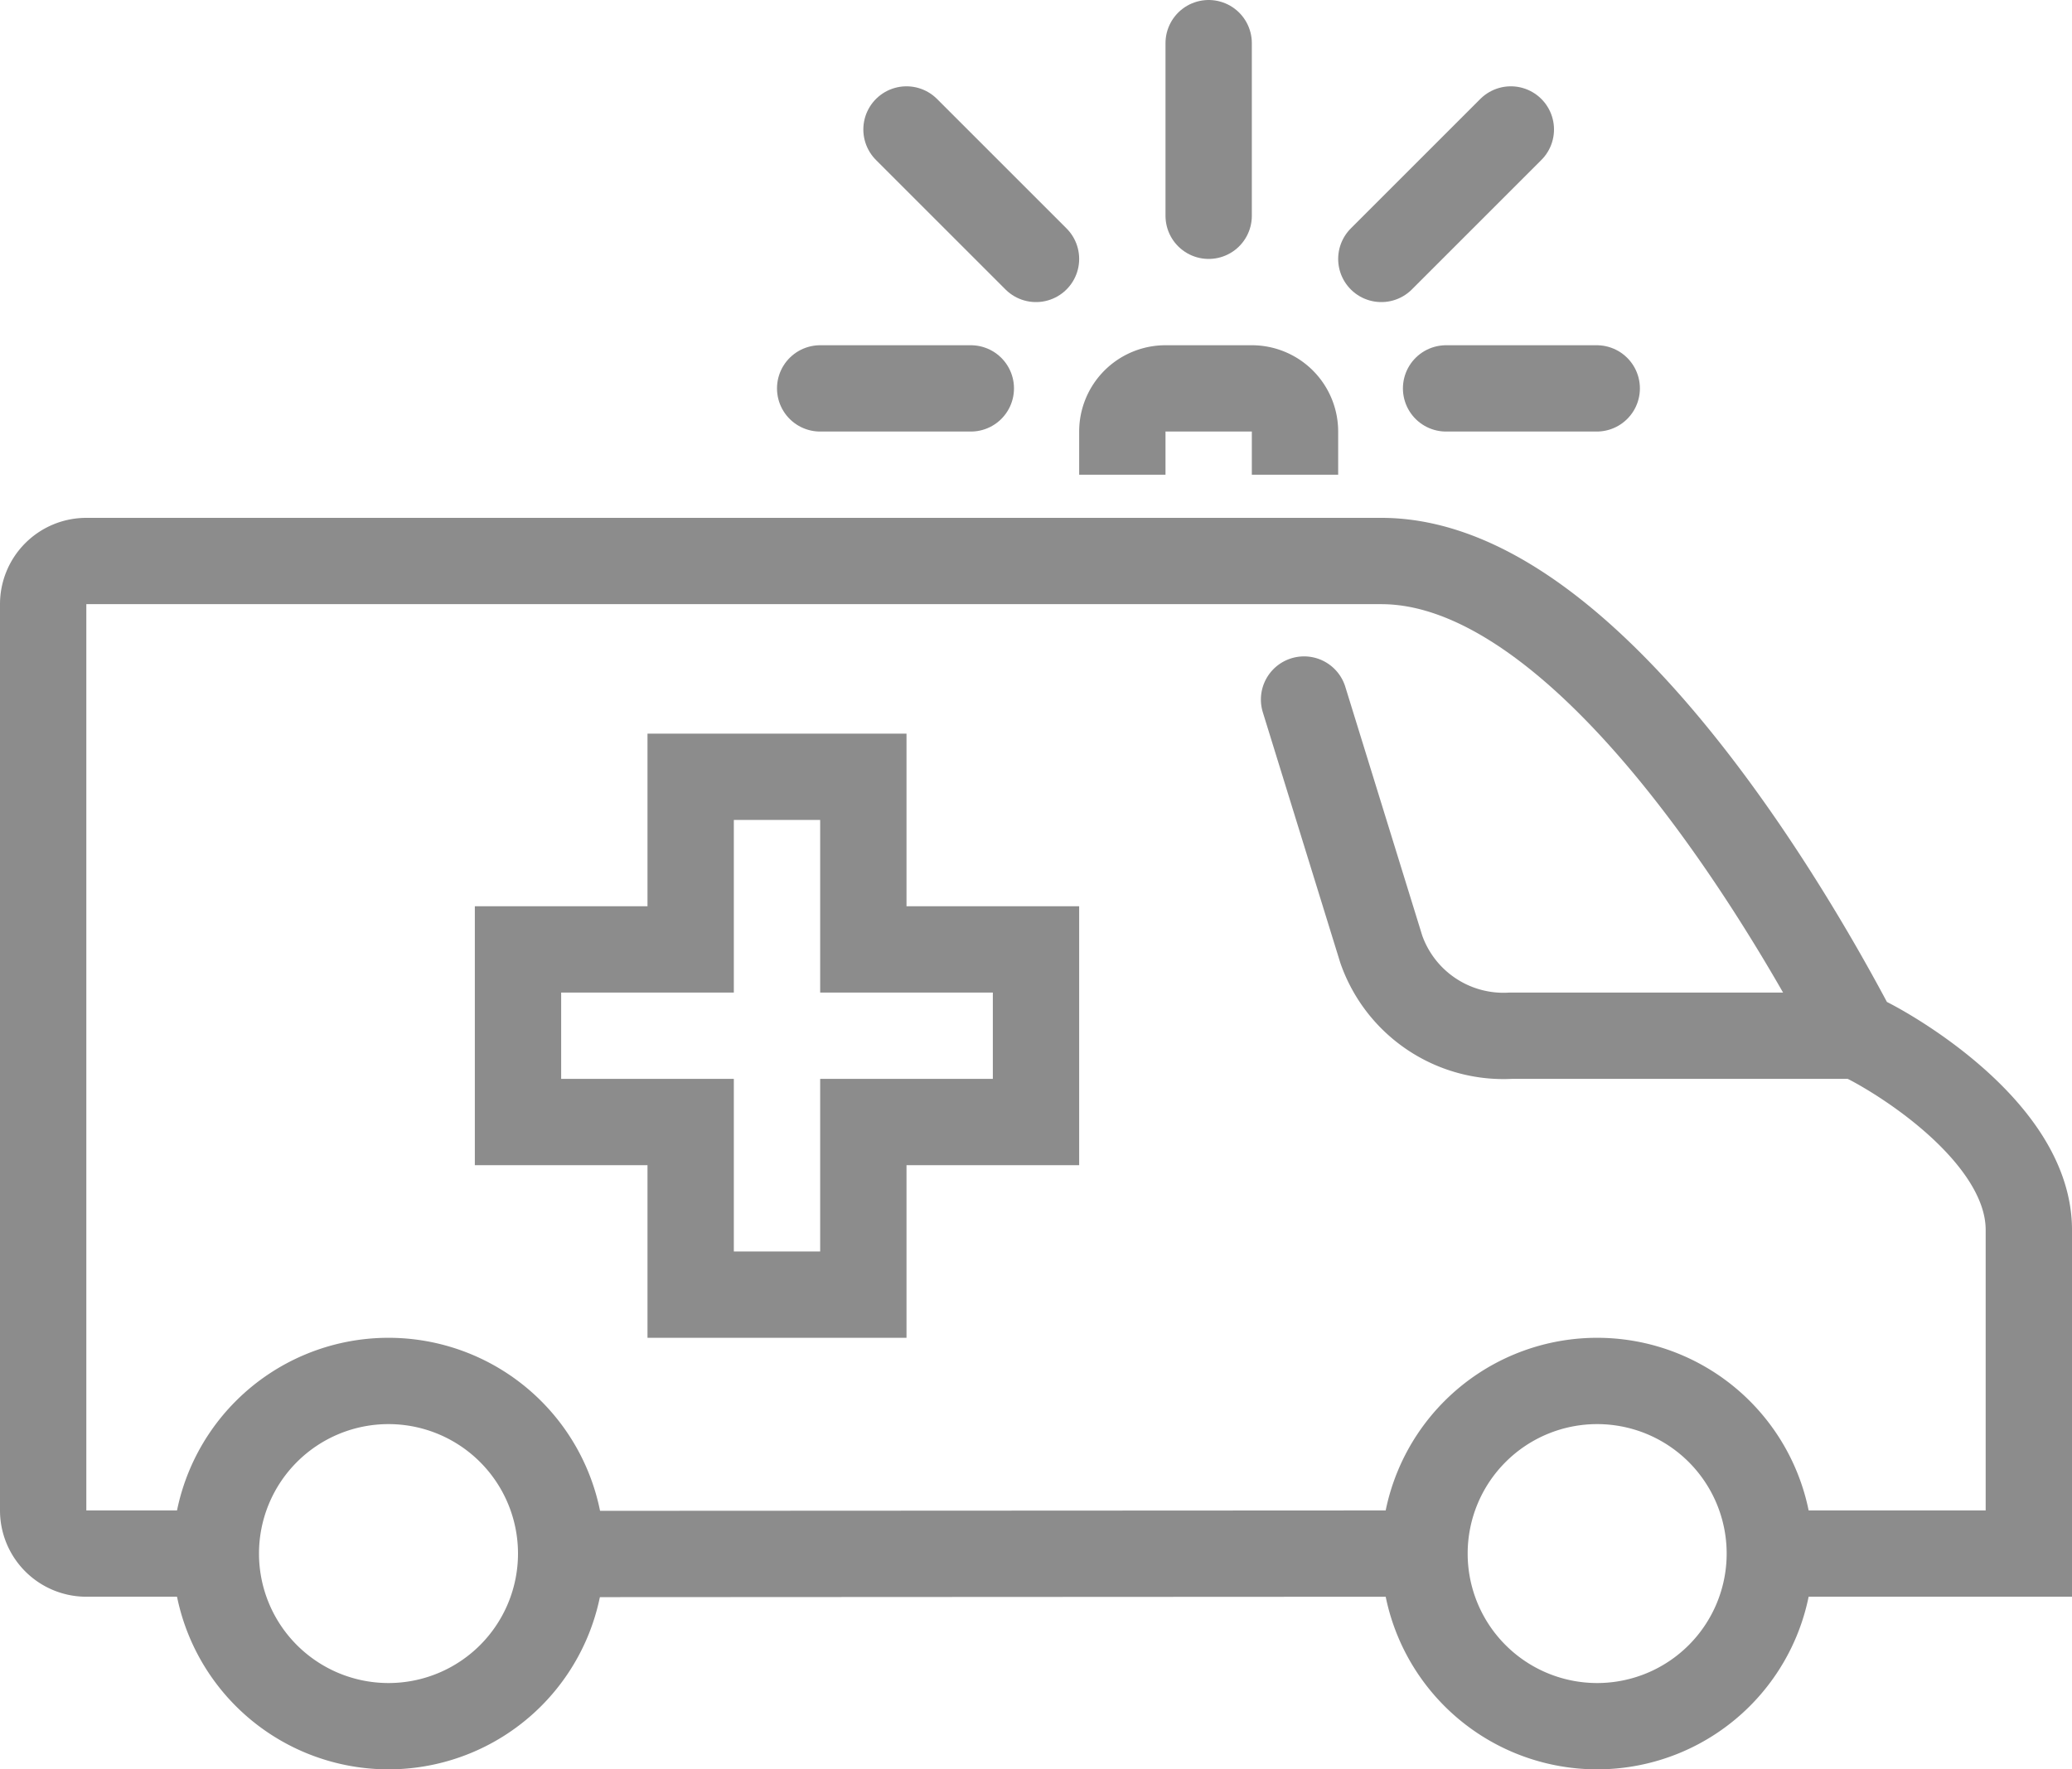 <svg xmlns="http://www.w3.org/2000/svg" viewBox="0 0 48 41"><defs><style>.cls-1,.cls-2{fill:none;stroke:#8c8c8c;stroke-miterlimit:10;stroke-width:2px;}.cls-2{stroke-linecap:round;}</style></defs><title>pr1</title><g id="Слой_2" data-name="Слой 2"><g id="icons"><path class="cls-1" d="M41,36a4,4,0,1,1-4-4A4,4,0,0,1,41,36Z"/><path class="cls-1" d="M13,36a4,4,0,1,1-4-4A4,4,0,0,1,13,36Z"/><line class="cls-1" x1="13.02" y1="36.01" x2="33" y2="36"/><path class="cls-1" d="M5,36H2a1,1,0,0,1-1-1V14a1,1,0,0,1,1-1H32c5.58,0,11,11.08,11,11s4,1.94,4,4.5V36H41"/><path class="cls-2" d="M43,24H35a3,3,0,0,1-3-2l-1.79-5.79"/><polygon class="cls-1" points="20 22 20 18 16 18 16 22 12 22 12 26 16 26 16 30 20 30 20 26 24 26 24 22 20 22"/><path class="cls-1" d="M26,11V10a1,1,0,0,1,1-1h2a1,1,0,0,1,1,1v1"/><line class="cls-2" x1="28" y1="5" x2="28" y2="1"/><line class="cls-2" x1="24" y1="6" x2="21" y2="3"/><line class="cls-2" x1="32" y1="6" x2="35" y2="3"/><line class="cls-2" x1="33.5" y1="9" x2="36.99" y2="9"/><line class="cls-2" x1="19" y1="9" x2="22.49" y2="9"/></g></g></svg>

